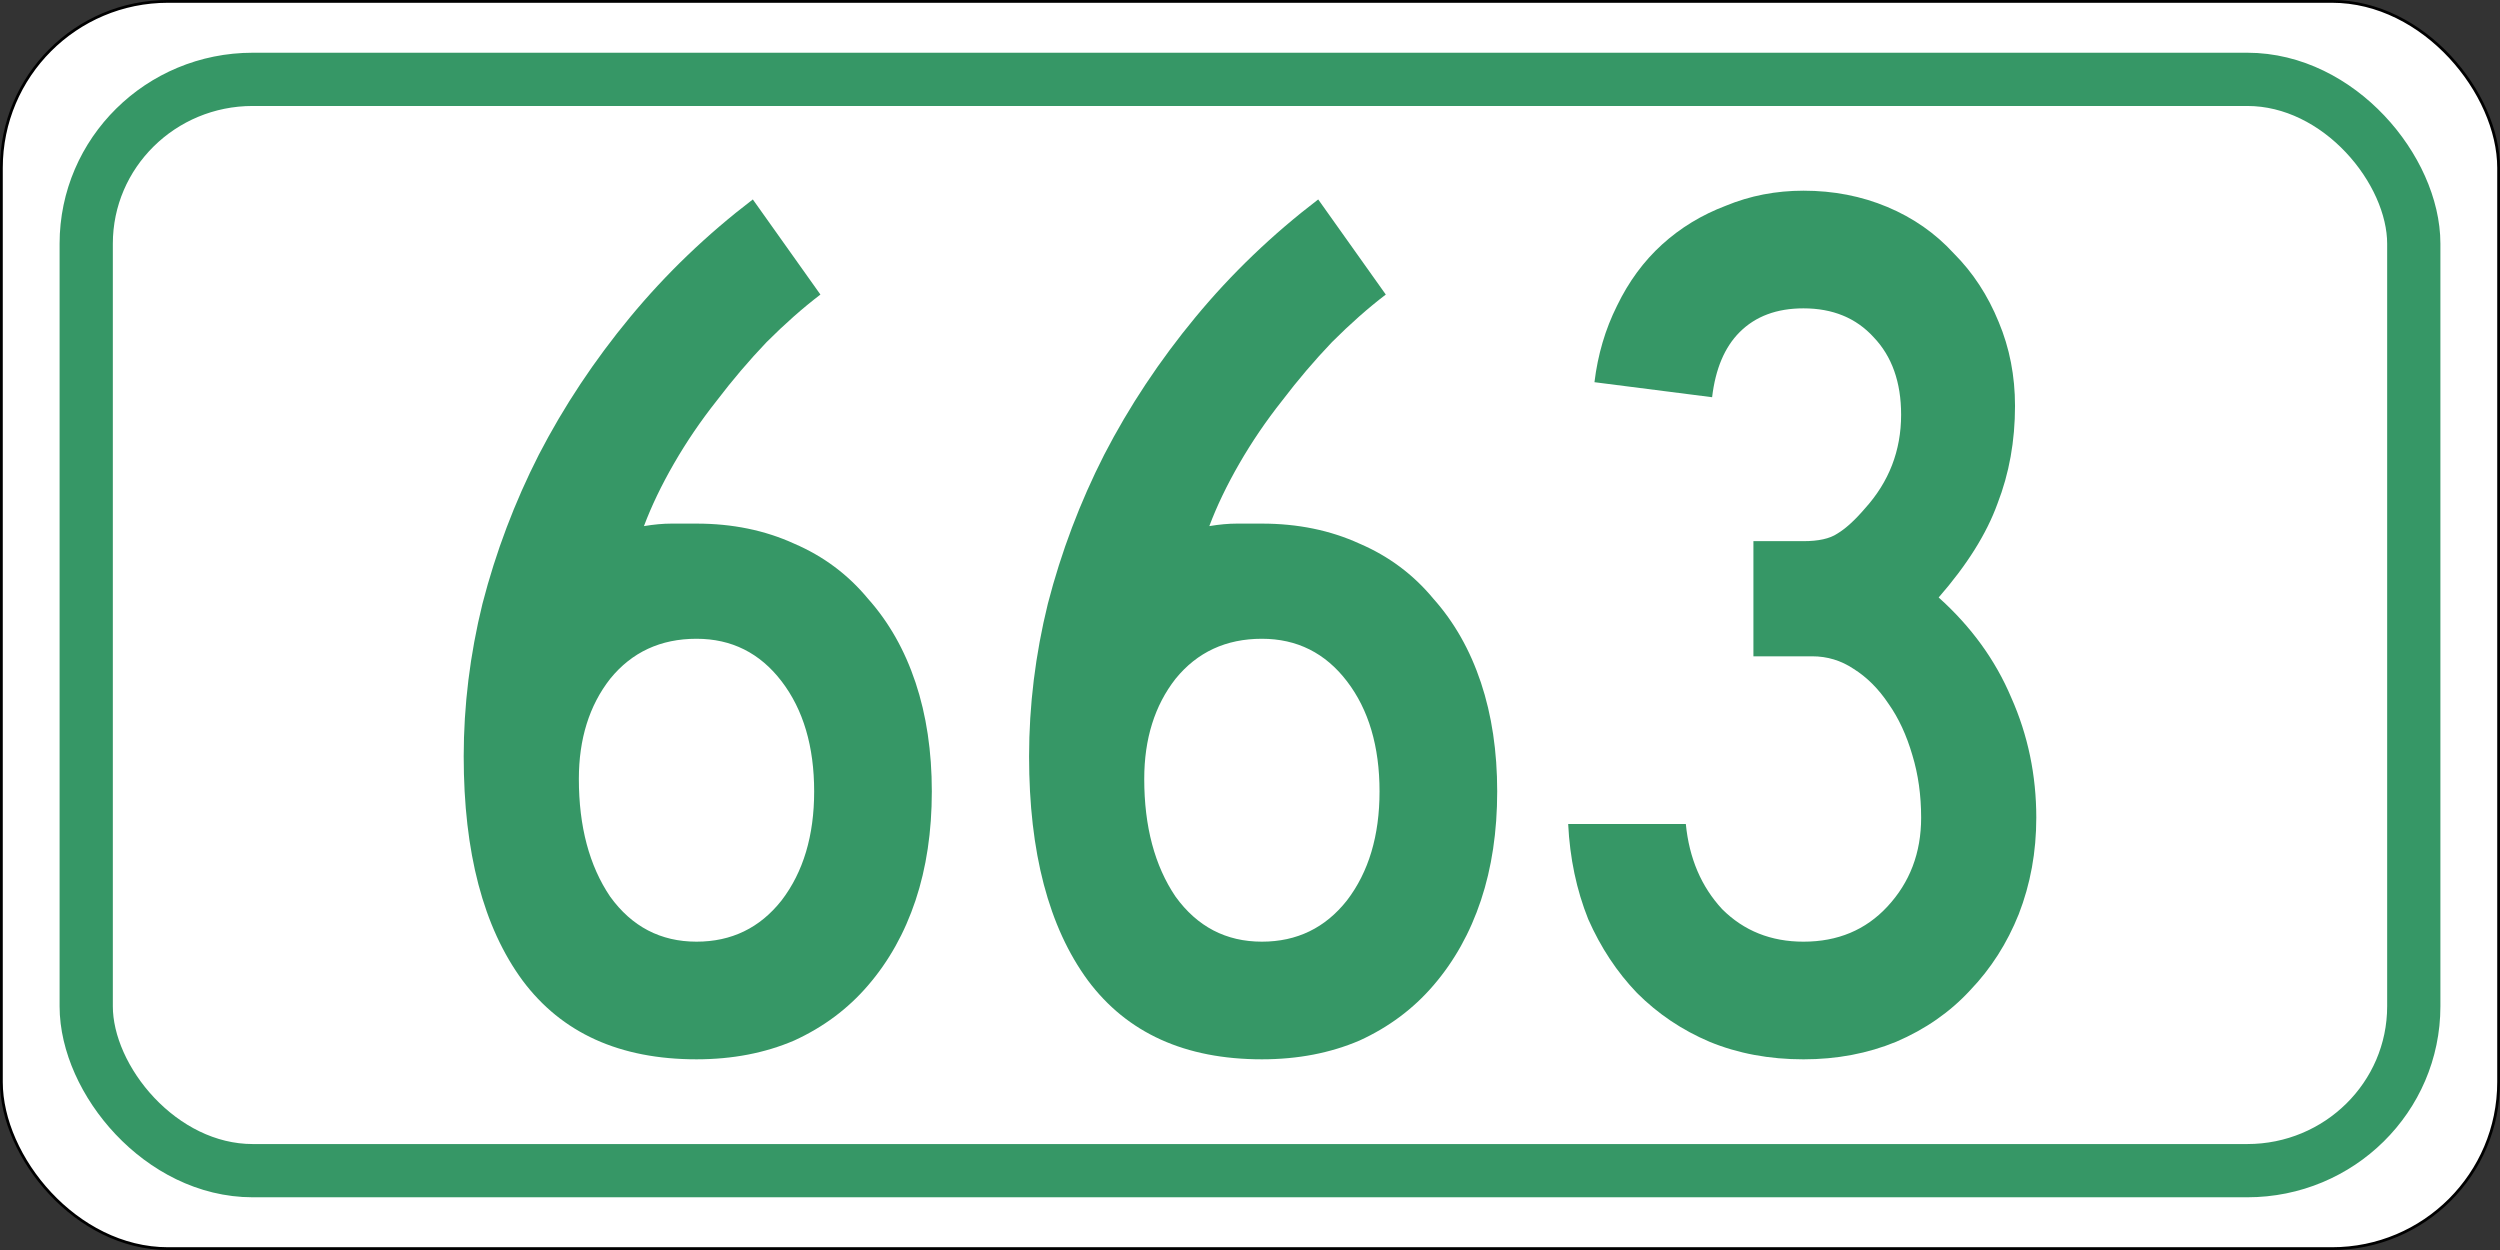 <?xml version="1.0" encoding="UTF-8" standalone="no"?>
<!-- Created with Inkscape (http://www.inkscape.org/) -->

<svg
   xmlns:dc="http://purl.org/dc/elements/1.1/"
   xmlns:cc="http://creativecommons.org/ns#"
   xmlns:rdf="http://www.w3.org/1999/02/22-rdf-syntax-ns#"
   xmlns:svg="http://www.w3.org/2000/svg"
   xmlns="http://www.w3.org/2000/svg"
   xmlns:sodipodi="http://sodipodi.sourceforge.net/DTD/sodipodi-0.dtd"
   xmlns:inkscape="http://www.inkscape.org/namespaces/inkscape"
   width="450"
   height="225"
   viewBox="0 0 450 225"
   id="svg2"
   version="1.1"
   inkscape:version="0.91 r13725"
   sodipodi:docname="Saskatchewan Route 663.svg">
  <rect x="0" y="0" width="450" height="225" fill="#333333" stroke="none"/>
  <defs
     id="defs4">
    <clipPath
       id="clipPath4152"
       clipPathUnits="userSpaceOnUse">
      <path
         inkscape:connector-curvature="0"
         id="path4154"
         d="M 0,612 396,612 396,0 0,0 0,612 Z" />
    </clipPath>
    <clipPath
       id="clipPath4174"
       clipPathUnits="userSpaceOnUse">
      <path
         inkscape:connector-curvature="0"
         id="path4176"
         d="M 0,0 396,0 396,612 0,612 0,0 Z" />
    </clipPath>
    <linearGradient
       id="linearGradient4270"
       spreadMethod="pad"
       gradientTransform="matrix(0,224.369,13.284,0,284.855,185.022)"
       gradientUnits="userSpaceOnUse"
       y2="0"
       x2="1"
       y1="0"
       x1="0">
      <stop
         id="stop4272"
         offset="0"
         style="stop-opacity:1;stop-color:#ed1c24" />
      <stop
         id="stop4274"
         offset="1"
         style="stop-opacity:1;stop-color:#6f1e20" />
    </linearGradient>
    <linearGradient
       id="linearGradient4290"
       spreadMethod="pad"
       gradientTransform="matrix(0,222.576,12.654,0,277.994,185.022)"
       gradientUnits="userSpaceOnUse"
       y2="0"
       x2="1"
       y1="0"
       x1="0">
      <stop
         id="stop4292"
         offset="0"
         style="stop-opacity:1;stop-color:#a72c32" />
      <stop
         id="stop4294"
         offset="1"
         style="stop-opacity:1;stop-color:#57181b" />
    </linearGradient>
    <linearGradient
       id="linearGradient4314"
       spreadMethod="pad"
       gradientTransform="matrix(70.984,0,0,-138.354,250.892,527.062)"
       gradientUnits="userSpaceOnUse"
       y2="0"
       x2="1"
       y1="0"
       x1="0">
      <stop
         id="stop4316"
         offset="0"
         style="stop-opacity:1;stop-color:#a72c32" />
      <stop
         id="stop4318"
         offset="1"
         style="stop-opacity:1;stop-color:#57181b" />
    </linearGradient>
    <clipPath
       id="clipPath4330"
       clipPathUnits="userSpaceOnUse">
      <path
         inkscape:connector-curvature="0"
         id="path4332"
         d="m 225.58,295.918 126.72,0 0,231.051 -126.72,0 0,-231.051 z" />
    </clipPath>
    <linearGradient
       id="linearGradient4350"
       spreadMethod="pad"
       gradientTransform="matrix(67.36,67.36,82.004,-82.004,213.923,463.122)"
       gradientUnits="userSpaceOnUse"
       y2="0"
       x2="1"
       y1="0"
       x1="0">
      <stop
         id="stop4352"
         offset="0"
         style="stop-opacity:1;stop-color:#ed1c24" />
      <stop
         id="stop4354"
         offset="1"
         style="stop-opacity:1;stop-color:#8a2225" />
    </linearGradient>
    <clipPath
       id="clipPath4366"
       clipPathUnits="userSpaceOnUse">
      <path
         inkscape:connector-curvature="0"
         id="path4368"
         d="m 225.58,295.918 126.72,0 0,231.051 -126.72,0 0,-231.051 z" />
    </clipPath>
    <linearGradient
       id="linearGradient4450"
       spreadMethod="pad"
       gradientTransform="matrix(-16.853,-3.781,-10.422,30.088,303.372,319.527)"
       gradientUnits="userSpaceOnUse"
       y2="0"
       x2="1"
       y1="0"
       x1="0">
      <stop
         id="stop4452"
         offset="0"
         style="stop-opacity:1;stop-color:#f9da99" />
      <stop
         id="stop4454"
         offset="0.528"
         style="stop-opacity:1;stop-color:#ffffff" />
      <stop
         id="stop4456"
         offset="1"
         style="stop-opacity:1;stop-color:#fada88" />
    </linearGradient>
    <linearGradient
       id="linearGradient4472"
       spreadMethod="pad"
       gradientTransform="matrix(-16.853,-3.781,-10.421,30.086,303.372,342.198)"
       gradientUnits="userSpaceOnUse"
       y2="0"
       x2="1"
       y1="0"
       x1="0">
      <stop
         id="stop4474"
         offset="0"
         style="stop-opacity:1;stop-color:#f9da99" />
      <stop
         id="stop4476"
         offset="0.528"
         style="stop-opacity:1;stop-color:#ffffff" />
      <stop
         id="stop4478"
         offset="1"
         style="stop-opacity:1;stop-color:#fada88" />
    </linearGradient>
    <linearGradient
       id="linearGradient4494"
       spreadMethod="pad"
       gradientTransform="matrix(-16.853,-3.781,-10.422,30.088,303.372,364.865)"
       gradientUnits="userSpaceOnUse"
       y2="0"
       x2="1"
       y1="0"
       x1="0">
      <stop
         id="stop4496"
         offset="0"
         style="stop-opacity:1;stop-color:#f9da99" />
      <stop
         id="stop4498"
         offset="0.528"
         style="stop-opacity:1;stop-color:#ffffff" />
      <stop
         id="stop4500"
         offset="1"
         style="stop-opacity:1;stop-color:#fada88" />
    </linearGradient>
    <clipPath
       id="clipPath4508"
       clipPathUnits="userSpaceOnUse">
      <path
         inkscape:connector-curvature="0"
         id="path4510"
         d="m 225.58,295.918 126.72,0 0,231.051 -126.72,0 0,-231.051 z" />
    </clipPath>
    <clipPath
       id="clipPath4620"
       clipPathUnits="userSpaceOnUse">
      <path
         inkscape:connector-curvature="0"
         id="path4622"
         d="m 37.45,171.908 75.6,0 0,75.6 -75.6,0 0,-75.6 z" />
    </clipPath>
    <clipPath
       id="clipPath4724"
       clipPathUnits="userSpaceOnUse">
      <path
         inkscape:connector-curvature="0"
         id="path4726"
         d="m 37.45,171.908 75.6,0 0,75.6 -75.6,0 0,-75.6 z" />
    </clipPath>
    <clipPath
       id="clipPath4780"
       clipPathUnits="userSpaceOnUse">
      <path
         inkscape:connector-curvature="0"
         id="path4782"
         d="m 115.95,171.908 75.6,0 0,75.6 -75.6,0 0,-75.6 z" />
    </clipPath>
    <clipPath
       id="clipPath5052"
       clipPathUnits="userSpaceOnUse">
      <path
         inkscape:connector-curvature="0"
         id="path5054"
         d="m 194.449,171.908 75.6,0 0,75.6 -75.6,0 0,-75.6 z" />
    </clipPath>
    <clipPath
       id="clipPath5088"
       clipPathUnits="userSpaceOnUse">
      <path
         inkscape:connector-curvature="0"
         id="path5090"
         d="m 272.949,171.906 75.6,0 0,62.258 -75.6,0 0,-62.258 z" />
    </clipPath>
  </defs>
  <sodipodi:namedview
     id="base"
     pagecolor="#ffffff"
     bordercolor="#666666"
     borderopacity="1.0"
     inkscape:pageopacity="0.0"
     inkscape:pageshadow="2"
     inkscape:zoom="1.4"
     inkscape:cx="334.52637"
     inkscape:cy="137.21024"
     inkscape:document-units="px"
     inkscape:current-layer="layer1"
     showgrid="false"
     fit-margin-top="0"
     fit-margin-left="0"
     fit-margin-right="0"
     fit-margin-bottom="0"
     units="px"
     inkscape:window-width="1920"
     inkscape:window-height="1137"
     inkscape:window-x="-8"
     inkscape:window-y="-8"
     inkscape:window-maximized="1" />
  <g
     inkscape:label="Layer 1"
     inkscape:groupmode="layer"
     id="layer1"
     transform="translate(803.937,-736.672)">
    <path
       inkscape:connector-curvature="0"
       id="path5066"
       style="fill:#ffffff;fill-opacity:1;fill-rule:nonzero;stroke:#000000;stroke-width:0.3;stroke-linecap:butt;stroke-linejoin:miter;stroke-miterlimit:4;stroke-dasharray:none;stroke-opacity:1"
       d="" />
    <rect
       style="color:#000000;clip-rule:nonzero;display:inline;overflow:visible;visibility:visible;opacity:1;isolation:auto;mix-blend-mode:normal;color-interpolation:sRGB;color-interpolation-filters:linearRGB;solid-color:#000000;solid-opacity:1;fill:#ffffff;fill-opacity:1;fill-rule:evenodd;stroke:#000000;stroke-width:0.5;stroke-linecap:butt;stroke-linejoin:miter;stroke-miterlimit:4;stroke-dasharray:none;stroke-dashoffset:0;stroke-opacity:1;color-rendering:auto;image-rendering:auto;shape-rendering:auto;text-rendering:auto;enable-background:accumulate"
       id="rect6625-3-3"
       width="449.5"
       height="224.5"
       x="-803.687"
       y="736.922"
       rx="29.987"
       ry="29.974" />
    <rect
       style="color:#000000;clip-rule:nonzero;display:inline;overflow:visible;visibility:visible;opacity:1;isolation:auto;mix-blend-mode:normal;color-interpolation:sRGB;color-interpolation-filters:linearRGB;solid-color:#000000;solid-opacity:1;fill:none;fill-opacity:1;fill-rule:evenodd;stroke:#369766;stroke-width:9.583;stroke-linecap:butt;stroke-linejoin:miter;stroke-miterlimit:4;stroke-dasharray:none;stroke-dashoffset:0;stroke-opacity:1;color-rendering:auto;image-rendering:auto;shape-rendering:auto;text-rendering:auto;enable-background:accumulate"
       id="rect6625-35"
       width="418.962"
       height="196.436"
       x="-788.418"
       y="750.955"
       rx="29.965"
       ry="29.581" />
    <g
       id="g4205"
       transform="translate(-0.097,1.3)">
      <path
         d="m -636.113,877.836 q 0,10.814 -2.929,19.601 -2.929,8.787 -8.561,15.32 -5.407,6.308 -13.292,9.913 -7.885,3.379 -17.573,3.379 -20.727,0 -31.316,-14.194 -10.589,-14.419 -10.589,-40.328 0,-13.743 3.379,-27.486 3.605,-13.968 10.138,-26.81 6.759,-13.067 16.447,-24.783 9.688,-11.715 22.079,-21.178 l 12.166,17.122 q -4.731,3.605 -9.688,8.561 -4.731,4.957 -9.012,10.589 -4.281,5.407 -7.66,11.265 -3.379,5.858 -5.407,11.265 2.704,-0.451 4.957,-0.451 2.478,0 4.506,0 9.688,0 17.573,3.605 7.885,3.379 13.292,9.913 5.632,6.308 8.561,15.095 2.929,8.787 2.929,19.601 z m -21.178,0 q 0,-12.166 -5.858,-19.826 -5.858,-7.66 -15.32,-7.66 -9.688,0 -15.545,7.209 -5.632,7.209 -5.632,18.024 0,12.842 5.632,21.178 5.858,8.111 15.545,8.111 9.462,0 15.32,-7.435 5.858,-7.66 5.858,-19.601 z"
         style="font-style:normal;font-variant:normal;font-weight:normal;font-stretch:normal;font-size:225.296px;line-height:125%;font-family:'Roadgeek 2005 Series C';-inkscape-font-specification:'Roadgeek 2005 Series C, Normal';text-align:center;letter-spacing:-10px;word-spacing:0px;writing-mode:lr-tb;text-anchor:middle;fill:#369766;fill-opacity:1;stroke:none;stroke-width:1px;stroke-linecap:butt;stroke-linejoin:miter;stroke-opacity:1"
         id="path4196"
         inkscape:connector-curvature="0" />
      <path
         d="m -534.345,877.836 q 0,10.814 -2.929,19.601 -2.929,8.787 -8.561,15.32 -5.407,6.308 -13.292,9.913 -7.885,3.379 -17.573,3.379 -20.727,0 -31.316,-14.194 -10.589,-14.419 -10.589,-40.328 0,-13.743 3.379,-27.486 3.605,-13.968 10.138,-26.81 6.759,-13.067 16.447,-24.783 9.688,-11.715 22.079,-21.178 l 12.166,17.122 q -4.731,3.605 -9.688,8.561 -4.731,4.957 -9.012,10.589 -4.281,5.407 -7.66,11.265 -3.379,5.858 -5.407,11.265 2.704,-0.451 4.957,-0.451 2.478,0 4.506,0 9.688,0 17.573,3.605 7.885,3.379 13.292,9.913 5.632,6.308 8.561,15.095 2.929,8.787 2.929,19.601 z m -21.178,0 q 0,-12.166 -5.858,-19.826 -5.858,-7.66 -15.32,-7.66 -9.688,0 -15.545,7.209 -5.632,7.209 -5.632,18.024 0,12.842 5.632,21.178 5.858,8.111 15.545,8.111 9.462,0 15.32,-7.435 5.858,-7.66 5.858,-19.601 z"
         style="font-style:normal;font-variant:normal;font-weight:normal;font-stretch:normal;font-size:225.296px;line-height:125%;font-family:'Roadgeek 2005 Series C';-inkscape-font-specification:'Roadgeek 2005 Series C, Normal';text-align:center;letter-spacing:-10px;word-spacing:0px;writing-mode:lr-tb;text-anchor:middle;fill:#369766;fill-opacity:1;stroke:none;stroke-width:1px;stroke-linecap:butt;stroke-linejoin:miter;stroke-opacity:1"
         id="path4198"
         inkscape:connector-curvature="0" />
      <path
         d="m -437.308,882.568 q 0,9.237 -3.154,17.348 -3.154,7.885 -8.787,13.743 -5.407,5.858 -13.292,9.237 -7.66,3.154 -16.672,3.154 -9.237,0 -16.897,-3.154 -7.435,-3.154 -13.067,-8.787 -5.407,-5.632 -8.787,-13.292 -3.154,-7.885 -3.605,-17.122 l 21.178,0 q 0.901,9.237 6.534,15.32 5.858,5.858 14.644,5.858 9.237,0 15.095,-6.308 6.083,-6.534 6.083,-15.996 0,-6.083 -1.577,-11.265 -1.577,-5.407 -4.281,-9.237 -2.704,-4.055 -6.308,-6.308 -3.379,-2.253 -7.435,-2.253 l -10.589,0 0,-20.727 9.012,0 q 4.055,0 6.083,-1.352 2.253,-1.352 4.957,-4.506 6.534,-7.209 6.534,-16.897 0,-8.787 -4.957,-13.968 -4.731,-5.182 -12.617,-5.182 -7.209,0 -11.49,4.281 -4.055,4.055 -4.957,11.715 l -21.178,-2.704 q 0.901,-7.435 4.055,-13.743 3.154,-6.534 8.111,-11.039 4.957,-4.506 11.49,-6.984 6.534,-2.704 13.968,-2.704 8.111,0 15.095,2.929 6.984,2.929 11.941,8.336 5.182,5.182 8.111,12.391 2.929,6.984 2.929,15.095 0,9.462 -3.154,17.573 -2.929,8.111 -10.589,16.897 8.787,7.885 13.067,18.024 4.506,10.138 4.506,21.628 z"
         style="font-style:normal;font-variant:normal;font-weight:normal;font-stretch:normal;font-size:225.296px;line-height:125%;font-family:'Roadgeek 2005 Series C';-inkscape-font-specification:'Roadgeek 2005 Series C, Normal';text-align:center;letter-spacing:-10px;word-spacing:0px;writing-mode:lr-tb;text-anchor:middle;fill:#369766;fill-opacity:1;stroke:none;stroke-width:1px;stroke-linecap:butt;stroke-linejoin:miter;stroke-opacity:1"
         id="path4200"
         inkscape:connector-curvature="0" />
    </g>
  </g>
</svg>
